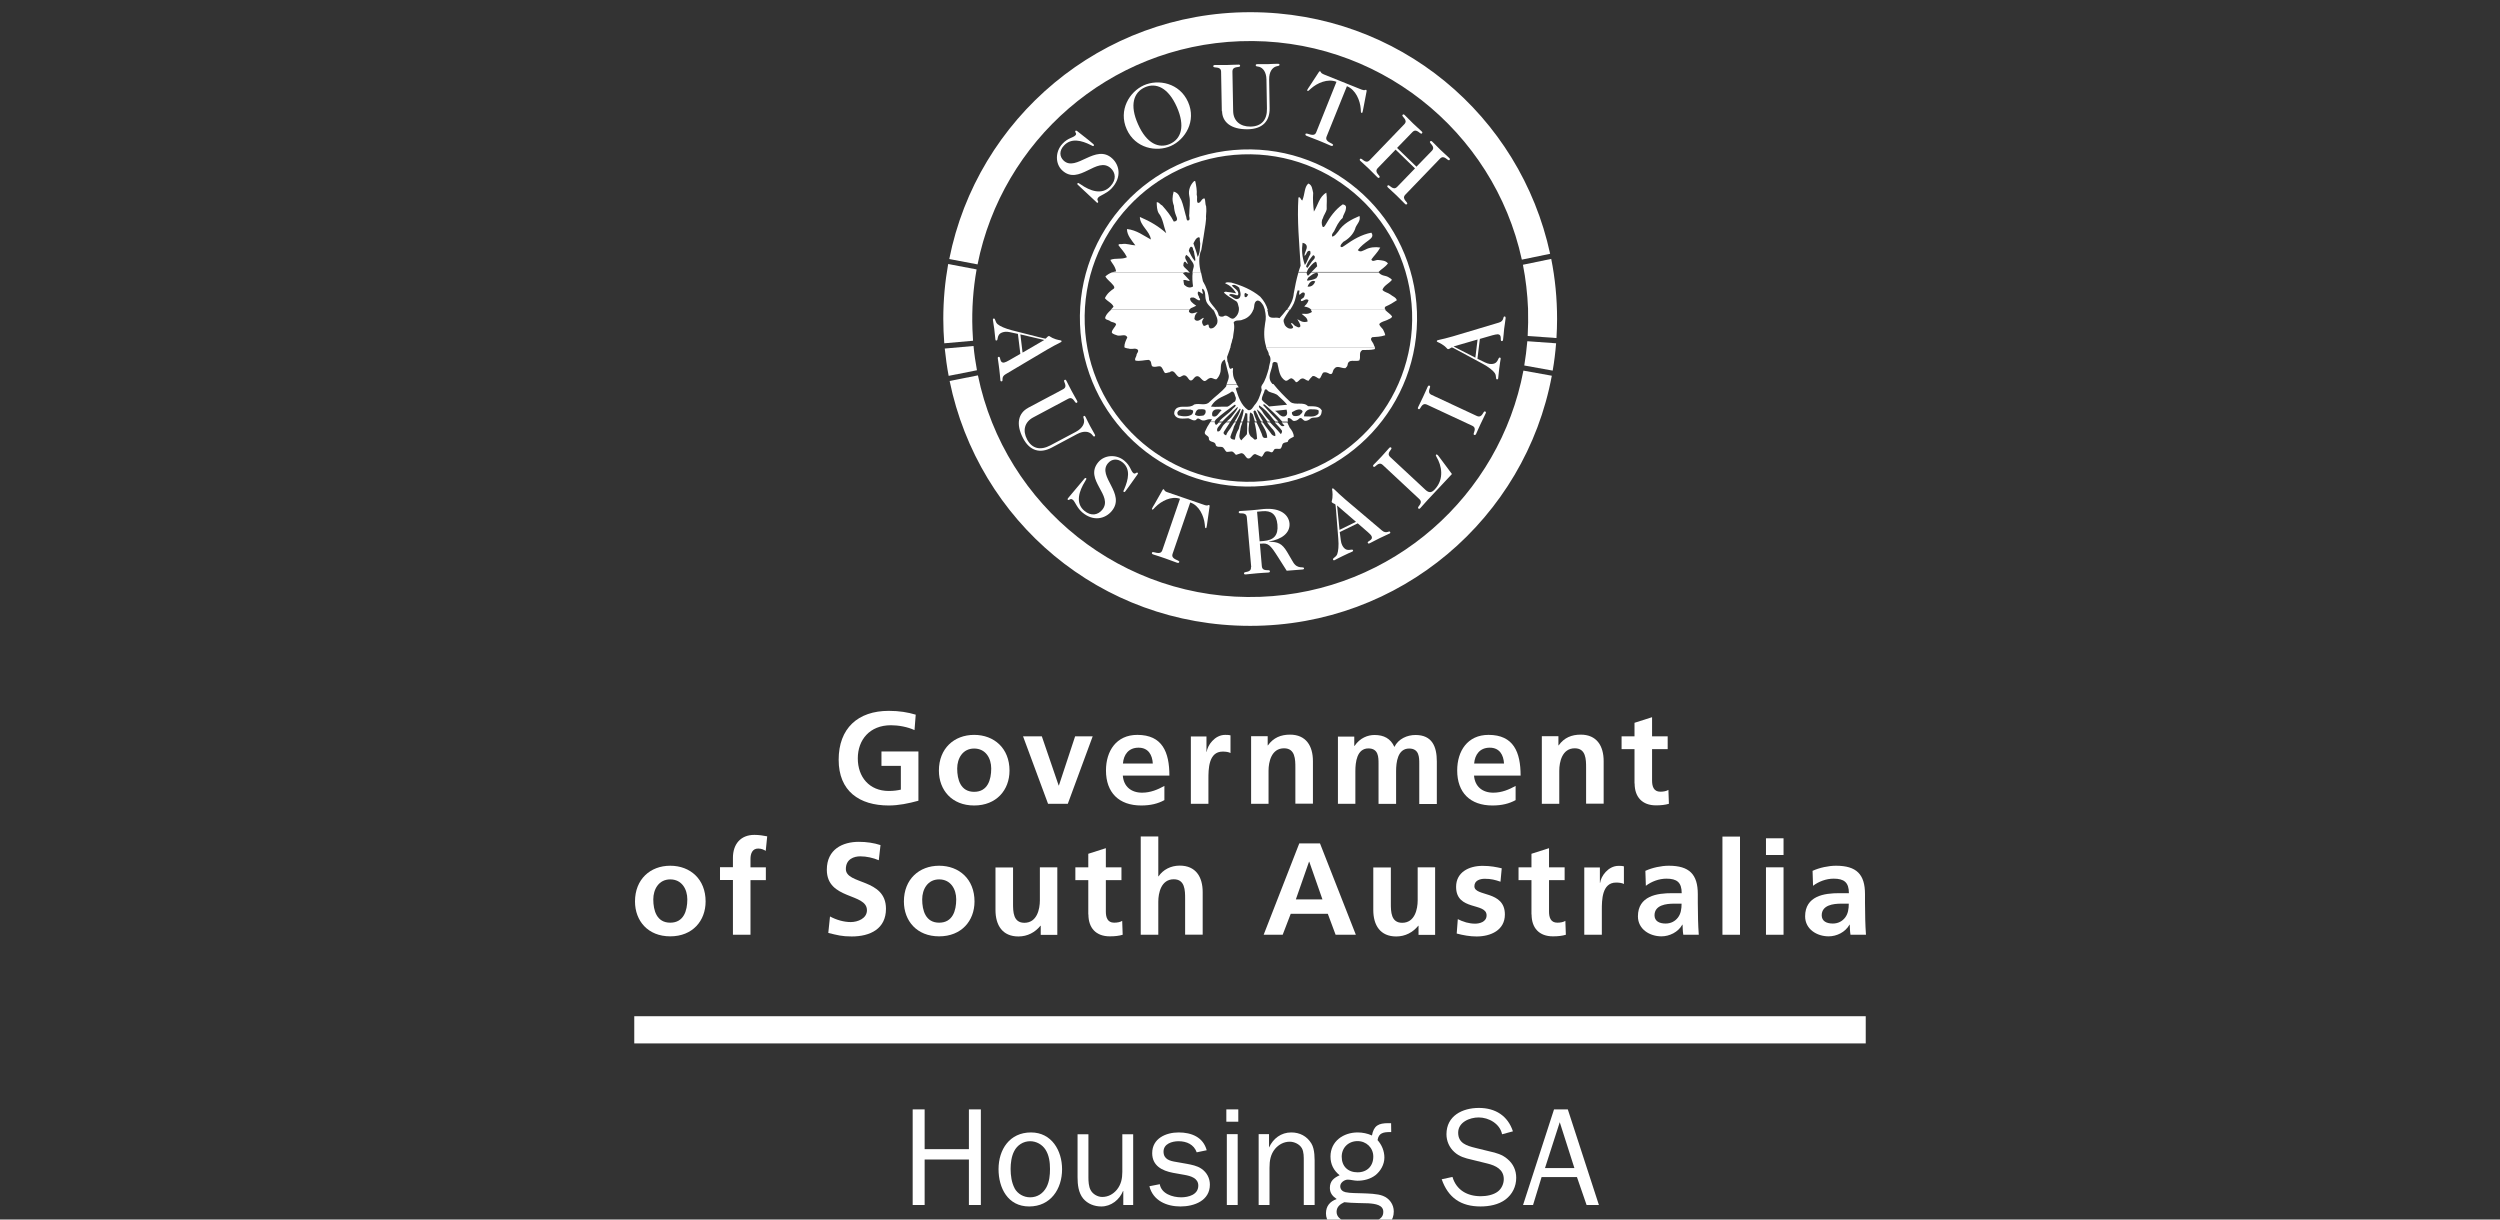 <?xml version="1.0" encoding="UTF-8"?><svg id="Layer_1" xmlns="http://www.w3.org/2000/svg" viewBox="0 0 205 100"><rect x="0" y="0" width="205" height="100" fill="#333333" stroke="none"/><defs><style>.cls-1{fill-rule:evenodd;}.cls-1,.cls-2{fill:#fff;stroke-width:0px;}</style></defs><polygon class="cls-2" points="52.01 83.33 152.99 83.33 152.99 85.56 52.01 85.56 52.01 83.33 52.01 83.33"/><path class="cls-2" d="m101.87,12.26c7.63-.28,14.04,5.68,14.32,13.31.28,7.63-5.68,14.04-13.31,14.32-7.63.28-14.04-5.68-14.32-13.31-.28-7.63,5.68-14.04,13.31-14.32h0Zm.01.4c-7.41.27-13.2,6.5-12.93,13.91.27,7.41,6.5,13.2,13.91,12.93,7.41-.27,13.2-6.5,12.93-13.91-.27-7.41-6.5-13.2-13.91-12.93h0Z"/><path class="cls-1" d="m99.97,34.61s-.02.02-.03.03c-.08.07-.12.19-.24.2-.08-.1-.1-.17-.1-.23h-.36c-.17.25-.32.52-.44.8-.09.31.38.28.33.59.05.31.54.15.56.5.09.2.34.11.5.15.19.03.22.28.39.4.12.02.27-.03.39-.03.19,0,.26.18.38.28l.43-.14c.27.01.32.3.51.42.29.11.36-.32.63-.35l.53.23c.16-.11.17-.34.34-.43.14-.05.29-.01.42.05.19.06.2-.17.32-.26.14-.05.29.01.46-.02.12-.11.12-.23.17-.36.08-.17.26-.15.43-.2.05-.25.3-.32.5-.43,0-.29-.16-.53-.34-.75-.05-.14-.14-.26-.18-.42h-.47c.08.09.15.18.23.27-.26.13-.36-.11-.48-.21-.02-.02-.04-.04-.06-.06h-.26c.2.22.41.42.59.67.03.12-.03.21-.09.29-.3-.37-.61-.67-.89-.97h-.24c.11.15.23.31.36.46.19.18.37.44.31.67-.31-.03-.36-.28-.51-.44-.18-.22-.35-.45-.51-.69h-.17c.25.4.52.79.53,1.26-.39.1-.38-.13-.45-.32-.12-.32-.28-.63-.43-.94h-.16c.11.43.18.87.21,1.35-.24.17-.25-.01-.38-.09-.44-.26-.3-.8-.26-1.26h-.17c0,.32,0,.63-.02.97-.14.19-.32.32-.46.51-.28-.26-.12-.53-.09-.83.03-.23.1-.44.18-.65h-.15c-.06.18-.11.35-.15.54-.18.28-.27.57-.32.88-.33,0-.42-.17-.34-.32.07-.25.21-.48.26-.74.06-.12.12-.24.18-.36h-.15c-.11.17-.22.33-.32.5-.14.17-.28.36-.35.57-.27-.11-.22-.24-.16-.33.16-.25.32-.5.48-.74h-.31c-.13.12-.26.24-.34.4-.1.13-.15.38-.38.35-.13-.26.17-.46.29-.65.03-.03.05-.06.08-.09h-.26Z"/><path class="cls-1" d="m103.52,31.54s-.05.08-.08.11c-.05.23.05.25.01.37-.13.42-.26.86-.58,1.2-.12.15-.25.47-.52.41-.6-.41-.81-1.11-1.02-1.77.14-.17.16-.03.24-.11-.05-.07-.1-.15-.15-.22h-.84c-.02.05-.03.1-.04.16-.38.47-.9.82-1.34,1.25-.34.39-.83.09-1.28.23-.4.37-1.08,0-1.48.34-.12.13-.2.32-.13.5.2.41.72.31,1.13.29.21.05.4.25.63.14.18-.3.38.05.58.04.23.03.35-.16.74-.09-.05.06-.1.13-.14.19h.36c0-.07.06-.13.1-.19.46-.43,1.01-.82,1.53-1.2l.08.02c.03.12-.14.21-.22.3-.33.41-.82.66-1.13,1.06h.26c.38-.41.83-.78,1.22-1.18l.06.02c-.09.25-.31.47-.47.7-.12.18-.3.32-.46.46h.31c.24-.36.49-.71.78-1.07l.06.06c-.1.36-.29.69-.5,1.01h.15c.18-.35.35-.69.49-1.03l.11.08c-.03.33-.13.64-.23.95h.15c.08-.24.17-.47.23-.71l.15.06c0,.22.01.43.01.65h.17c0-.12.01-.24,0-.35.04-.13-.03-.31.09-.4l.17.14c.07.2.13.4.18.6h.16c-.12-.26-.22-.53-.28-.81.18-.28.25.16.34.26.07.2.18.38.29.56h.17c-.21-.32-.4-.66-.53-1.01.36.25.6.63.88,1.01h.24c-.27-.28-.51-.55-.69-.88-.09-.14-.3-.26-.24-.45.47.29.75.62,1.03.98.09.13.2.24.3.35h.26c-.43-.45-.89-.94-1.28-1.38l.14-.03c.49.42,1,.89,1.45,1.41h.47c-.02-.08-.03-.17-.01-.28.18-.05.29.09.42.21.19.06.39-.04.53-.19.16-.11.25.09.38.17.15.08.33-.01.47-.1.22-.26.66,0,.88-.32.08-.11.09-.25.11-.4-.22-.41-.74-.33-1.13-.35-.39-.4-1.02-.05-1.44-.34-.49-.45-1.01-.99-1.4-1.48h-.87Zm4.59,2.1c.05.1,0,.21,0,.29-.3.32-.76.21-1.19.21.05-.35.25-.53.5-.58.23.01.5-.02.71.08h0Zm-1.3.07c0,.17-.16.23-.24.34-.16.07-.37.1-.52.04-.09-.08-.13-.18-.11-.29.39-.24.73-.32.87-.09h0Zm-1.31-.12c.1.33.02.46-.08.52-.39.2-.59-.29-.87-.42l.95-.1h0Zm-5.33.05c-.26.22-.39.66-.75.48-.09-.29.05-.46.21-.53.14-.03.39-.06.54.04h0Zm-1.33-.01c.07.18,0,.33-.15.44-.23.03-.51.1-.71-.08.06-.17.11-.38.32-.43.17.01.39-.04.54.06h0Zm-1.01.04c.03.12-.03.23-.09.31-.3.22-.78.17-1.12.08-.06-.06-.09-.16-.07-.25.19-.4.72-.17,1.07-.23l.21.08h0Zm3.5-1.1c.03.12,0,.25-.07.36-.22.09-.38.35-.63.42-.44-.03-.93.05-1.33-.01.45-.8,1.17-.81,1.72-1.24.23.03.22.32.31.49h0Zm2.74-.45c.25.12.56.12.78.37.26.24.49.44.69.7l-1.47.14c-.19-.18-.47-.34-.6-.56-.01-.29.19-.53.24-.8.16-.15.21.1.36.15h0Z"/><path class="cls-1" d="m103.82,28.47c.05.22.23.39.22.61.3.34.03.75,0,1.14-.15.51-.28.97-.53,1.32h.87c-.06-.07-.11-.14-.16-.21-.31-.51.11-1.02.13-1.54.04-.06.1-.19.39-.04.14.51.13,1.18.68,1.47.21.03.28-.2.49-.2.17.06.26.2.36.32.19.01.28-.24.45-.29.22-.09.36.17.59.17.08-.15.2-.26.32-.38.23-.05.36.17.55.21.18-.09.17-.38.35-.51.18-.05.35.03.48.11.32.13.24-.28.4-.41.22-.32.6-.02.91-.05.08-.07.16-.15.18-.26.06-.54.63-.25.96-.37.16-.3-.09-.66.26-.86.31-.01.64.02.97-.06.08-.05.07-.11.05-.17h-8.92Zm-3.25,3.07c.09-.28.25-.55.17-.83l-.31-1.23c-.47.27-.24.78-.39,1.15-.06.17-.15.34-.29.47-.21.03-.38-.19-.58-.08-.18.05-.32.34-.51.18-.19-.12-.33-.44-.59-.33-.2.09-.29.45-.53.29-.13-.12-.2-.35-.41-.38-.19-.03-.26.15-.45.14-.29-.13-.38-.69-.78-.39-.14,0-.27.11-.39.04-.15-.18-.16-.43-.37-.53-.23-.03-.47.12-.68-.02-.09-.18-.02-.43-.27-.51-.35.01-.72.13-1.08.06-.11-.16.09-.31.09-.5.04-.13.18-.23.11-.38-.19-.18-.42-.05-.65-.08-.14-.06-.34-.01-.45-.16h8.69c-.07.28-.19.55-.28.82,0,.14.03.25.03.37.11.16.08.43.21.59.09.06.16-.09.25-.03-.05.38,0,.77.21,1.09.02.08.07.15.11.22h-.84Z"/><path class="cls-1" d="m99.48,25.4s.06.07.08.11c.12.33.38.67.23,1.05-.12.19-.28.4-.55.37-.11-.06-.13-.18-.13-.29-.13-.1-.22.11-.41.08-.26-.36-.06-.47.02-.66-.21.03-.36.3-.63.23-.11-.04-.19-.14-.13-.26,0-.17.13-.34.25-.44-.23.03-.53.23-.71-.02-.02-.07,0-.12.03-.16h-6.43c-.18.17-.37.34-.46.58-.09.25.26.22.39.34.15.12.38.07.49.25-.05.25-.36.43-.35.7.11.14.32.17.46.23.29.07.68-.17.81.16-.12.25-.25.51-.24.8,0,0,0,0,0,.01h8.69c.02-.09.04-.18.06-.27.08-.17.07-.33.15-.5.03-.4.18-.84.06-1.27.14-.25.51-.1.74-.23.4-.11.72-.41.86-.79h-1.17c-.02.25-.14.47-.32.62-.36.34-.57-.37-.96-.09-.12.03-.29.03-.38-.09-.03-.17-.1-.32-.19-.45h-.26Zm4.23,0c.09.36.12.73.03,1.1-.1.63-.12,1.25.07,1.88,0,.03,0,.06.01.09h8.92c-.03-.07-.08-.14-.09-.2-.05-.21-.39-.44-.13-.62.31-.03.66-.02,1.07-.16-.03-.19-.12-.33-.18-.47-.09-.14-.28-.26-.31-.45.18-.21.43-.22.65-.33.14-.09.37-.12.4-.3-.15-.2-.38-.33-.57-.53h-6.09s.07.1.09.17c-.4.26-.62.11-.84.16.19.18.49.31.48.63-.43.12-.63-.1-.84-.2.11.22.26.38.25.59-.12.19-.29.01-.42-.03-.13-.06-.2-.26-.34-.24-.01.17.34.34.06.45-.25.05-.44-.09-.57-.27-.05-.14-.13-.29-.1-.45.13-.28.31-.54.49-.81h-.26c-.17.23-.36.45-.57.68-.3-.13-.8.13-.92-.28-.02-.14-.04-.27-.08-.4h-.24Z"/><path class="cls-1" d="m97.46,22.34s.08.03.12.04c0-.01-.01-.02-.02-.04h-.1Zm.34,0c-.05.38-.02.79.03,1.15-.28.18-.54.04-.73-.14-.03-.14-.05-.23-.06-.39.31-.03.42.15.52.04l-.56-.6s.07-.04.1-.06h-5.93c-.2.08-.38.19-.53.33.16.28.43.44.63.7.07.08.15.2.07.29-.26.18-.55.39-.74.79.22.28.59.39.71.7-.07.09-.15.17-.23.25h6.43s.1-.09.15-.13c.14-.05.29-.13.43-.2-.36-.24-.51-.4-.5-.58.04-.13.2-.09.29-.09.17.04.3.24.49.23.12-.11-.07-.18-.05-.29-.07-.14-.15-.26-.08-.43.25.03.28.2.4.17,0-.12-.14-.33-.02-.41.28.22.17.64.26.92.07.35.37.55.59.82h.26c-.18-.26-.43-.48-.58-.79-.04-.58-.23-1.09-.51-1.56-.05-.23-.11-.47-.16-.73h-.68Zm9.73,0l-.28.28c-.09-.11-.11-.2-.1-.28h-.68c-.16.56-.28,1.13-.38,1.71-.04.5-.25.93-.56,1.35h.26c.12-.18.23-.36.31-.54.15-.34.18-.71.31-1.05l.15.02c0,.12-.07.25,0,.35.12-.09.24-.28.41-.16.07.1-.01.21-.03.31-.06.17-.37.18-.24.36.21.01.36-.26.6-.08-.11.36-.28.4-.35.53.21.02.45.1.59.27h6.09s0-.01-.01-.01c-.09-.06-.11-.2.01-.27.33-.14.61-.31.91-.51-.07-.25-.36-.32-.54-.48-.21-.16-.48-.17-.64-.37.11-.36.52-.5.78-.82-.07-.1-.21-.18-.32-.24-.23-.13-.53-.07-.77-.37h-5.51Zm-5.94,3.07c0-.05,0-.11,0-.17-.07-.2-.06-.5-.31-.59-.32-.2-.64-.39-.92-.65.12-.15.23-.05.33-.05.23.01.44.07.67.1-.24-.43-.56-.68-.9-.82.1-.13.33-.07.5-.06.86.24,1.68.58,2.38,1.16.3.33.51.68.62,1.09h-.24s0-.01,0-.02c-.05-.1-.07-.23-.12-.33-.11-.18-.27-.45-.51-.42-.2.07-.24.3-.25.49-.01.1-.04.19-.07.28h-1.17Zm.77-1.26c-.16.3-.24.22-.3.18-.03-.23-.01-.29.07-.31l.23.14h0Zm-.75-.57c.07.29.21.59.03.85-.3.28-.58-.12-.86-.22.06-.15.27-.09.41-.06.1.02.23.1.33.05.13-.36-.33-.55-.51-.79.2-.13.42.03.59.17h0Zm6.24-.5c-.15.38-.42.45-.63.42.13-.34.37-.57.63-.42h0Zm.22-.65c.05.16-.07.27-.13.38-.22.13-.47.16-.72.21-.11-.08.04-.17.05-.25.22-.17.44-.39.73-.4l.06.06h0Z"/><path class="cls-1" d="m91.18,22.34c.11-.04.23-.07.34-.09-.08-.45-.36-.67-.47-.94.43-.18.95-.01,1.36-.22-.22-.45-.48-.67-.7-.99.04-.15.21-.05.31-.09.37-.06.73.1,1.08.11-.33-.44-.69-.85-.69-1.34.81.09,1.37.55,1.96.86-.07-.68-.91-1.15-.9-1.85.89.38,1.56.79,2.16,1.33-.23-.63-.27-1.21-.62-1.64-.15-.26-.15-.6-.16-.89.18-.05.28.2.44.25.37.42.72.84.96,1.33.37-.03.28-.28.19-.48-.11-.27-.16-.51-.18-.82-.16-.41-.13-.74-.02-1.16.46.13.47.46.63.7.16.39.24.84.36,1.25.09.16.01.33.16.43.29-.03.07-.33.13-.52,0-.48.11-1.04,0-1.51-.1-.47.09-.92.41-1.22l.08.02c.08.35.15.76.12,1.12.09.25-.05.46.09.66.27.03.28-.38.55-.37.09.18.04.45.13.64.03.27.02.56-.01.85.03.19-.03.42-.04.62-.1.71-.22,1.4-.34,2.11-.26.57-.18,1.24-.05,1.86h-.68c.02-.14.05-.28.09-.41.11-.32-.21-.55-.34-.82l-.24-.22c-.28.22.08.52.11.74-.15-.02-.11-.18-.26-.18-.1.05-.1.21-.11.32.09.21.34.31.5.57h-.1c-.1-.03-.21-.06-.35,0h-5.93Zm15.29,0c.05-.18.11-.36.18-.55-.11-1.88-.3-3.72-.18-5.59.16-.11.17.18.32.24.23-.57.15-1.08.49-1.39.32.11.33.49.4.77-.04.52,0,1.04.06,1.53.33-.51.43-1.22,1.02-1.55.08.54.01.91.03,1.35-.05.27-.25.49-.32.76-.12.19-.11.48-.02.68.11.1.2-.09.26-.18.33-.59.78-1.23,1.39-1.65.33.05.28.26.26.38-.03.27-.23.48-.26.73-.36.32-.51.7-.71,1.1-.08.11-.24.28-.13.44.2-.07.32-.24.46-.41.41-.66,1.1-1.01,1.76-1.29.12.47-.29.69-.37,1.09-.17.44-.55.81-.96,1.03-.1.11-.24.24-.23.38.11.14.25-.03.35-.08.67-.48,1.38-.9,2.18-1.05.22.3-.04.48-.23.63-.3.22-.65.48-.88.8.22.22.42.03.62-.04.35-.2.84-.24,1.22-.17-.23.42-.51.66-.73.98.09.25.37,0,.58.04.27.03.6.04.78.28-.26.34-.54.46-.76.69,0,0,0,0,.01.01h-5.51s.46-.47.46-.47c-.05-.12,0-.33-.14-.37-.22.11-.44.39-.58.56-.03.09-.11.17-.12.28h-.68Zm1.33-1.33c.07.2-.13.3-.23.44l-.35.51c-.17-.06-.11-.16-.07-.25.11-.29.33-.55.53-.79l.13.08h0Zm-9.9-.42c.04.43.17.62.09.83-.3-.34-.37-.61-.51-.85.04-.13.05-.25.17-.34.21,0,.15.24.24.36h0Zm9.25-.42c.05.29-.19.5-.18.81.2-.11.17-.46.44-.41.08.06.03.16.05.25-.18.28-.25.63-.46.91-.25-.7-.27-1.25-.19-1.82.25.05.3.16.34.26h0Zm-8.77-.67c0,.19.01.29.04.48-.03.37-.01.77-.21,1.09-.08-.39-.23-.74-.35-1.11.1-.19.21-.48.46-.51l.06.06h0Z"/><path class="cls-1" d="m83.68,29.01l-.94.54c-.11.07-.33.17-.4.18-.41.05-.25-.49-.44-.47-.07,0-.09.06-.08.13.04.3.09.59.12.88.04.3.06.59.09.89,0,.07.02.12.11.11.17-.02-.1-.35.33-.59l3.39-2.01c.95-.56,1.2-.59,1.19-.69-.01-.1-.11-.05-.47-.16-.47-.15-.47-.28-.59-.26-.09.01-.21.21-.27.21-.06,0-.36-.08-2.75-.69-.54-.14-.98-.33-1.17-.5-.21-.18-.17-.48-.3-.46-.06,0-.09.03-.08.11.03.27.08.5.11.74.06.5.07.68.09.84.01.08.01.12.1.11.18-.02-.08-.61.69-.71.22-.03.45.04,1.06.17l.2,1.64h0Zm.17-.1l-.18-1.49,1.96.46-1.77,1.03h0Z"/><path class="cls-2" d="m84.3,33.45c-.77.41-1.04,1.29-.4,2.5.54,1.02,1.38,1.26,2.33.76l2.08-1.11c.58-.31.98-.21,1.2,0,.14.14.16.24.25.18.06-.03.05-.08,0-.18-.13-.24-.23-.41-.38-.68-.15-.28-.23-.46-.35-.7-.06-.11-.09-.14-.15-.11-.09.05-.03.11.01.31.05.29-.1.68-.67.99l-2.09,1.11c-.81.43-1.5.28-1.91-.49-.38-.72-.21-1.42.5-1.8l2.87-1.53c.45-.24.53.42.7.33.08-.04.07-.09.02-.19-.12-.23-.23-.39-.44-.79-.21-.39-.29-.57-.41-.8-.06-.11-.09-.14-.17-.09-.17.09.34.52-.12.76l-2.86,1.52h0Z"/><path class="cls-2" d="m87.57,40.87c-.05.06-.03.09,0,.11.11.09.19-.18.42.02.15.12.34.67.76,1.02.93.78,1.89.51,2.41-.11,1.2-1.43-1.22-2.84-.31-3.92.31-.37.79-.42,1.22-.06.64.54.47,1.37.11,2.2-.04.08-.09.16-.04.2.03.03.08.03.13-.03.06-.08.38-.5,1-1.39.05-.07.06-.1.02-.14-.11-.09-.19.16-.36.02-.22-.19-.22-.58-.73-1.01-.65-.55-1.63-.49-2.14.12-1.21,1.45,1.31,2.74.31,3.92-.34.4-.89.54-1.46.06-.75-.63-.43-1.62.08-2.43.09-.14.12-.2.07-.24-.03-.02-.07-.03-.12.02l-1.36,1.62h0Z"/><path class="cls-2" d="m97.62,41.21c.71.24,1.1,1.1,1.17,1.78.02.19.02.3.06.31.05.02.07,0,.08-.04.03-.09.05-.28.07-.42l.18-1.27s.03-.14-.03-.16c-.04-.01-.07,0-.11.03-.05.01-.13.02-.27-.03l-3.05-1.05c-.15-.05-.2-.1-.23-.15-.03-.04-.03-.08-.07-.09-.06-.02-.1.07-.12.11l-.63,1.11c-.08.13-.18.29-.21.37-.01.03,0,.06.04.08.04.01.11-.07.24-.21.48-.49,1.31-.93,2.02-.68l-1.45,4.22c-.17.49-.78.01-.85.2-.03.09.04.13.15.16.33.11.52.16.94.31.42.15.6.22.93.34.11.04.19.05.22-.04.06-.18-.71-.19-.55-.67l1.45-4.22h0Z"/><path class="cls-1" d="m102.58,46.5c.04.51-.59.32-.57.51,0,.09.05.1.17.09.26-.02.45-.05.9-.09.44-.04.64-.04.9-.06.12-.01.16-.03.15-.12-.02-.19-.61.11-.66-.4l-.16-1.85h.12c.56-.06.73.1,1.33,1.04l.75,1.18c.66-.05,1.17-.09,1.28-.1s.15-.04.14-.1c-.02-.19-.53.12-.9-.51l-.48-.82c-.44-.74-.77-.83-1.49-.85v-.02c1.06-.17,1.74-.71,1.68-1.48-.06-.66-.68-1.31-2.13-1.18-.29.03-.58.07-.98.1-.44.04-.64.04-.9.06-.12.01-.16.03-.15.12.02.19.61-.11.66.4l.36,4.08h0Zm.5-4.54l.44-.04c.7-.06,1.15.22,1.23,1.1.08.89-.31,1.27-1.12,1.34l-.34.03-.21-2.43h0Z"/><path class="cls-1" d="m111.34,42.92l.82.71c.1.08.27.25.3.32.18.37-.38.4-.3.57.03.06.08.06.15.03.27-.13.53-.27.8-.41.27-.13.54-.25.81-.38.07-.03.11-.06.07-.14-.07-.15-.3.2-.67-.12l-3.01-2.55c-.84-.72-.95-.94-1.04-.9-.09.04,0,.12,0,.49.01.5-.11.54-.06.64.04.08.26.14.29.18.03.06.04.37.24,2.82.05.56,0,1.03-.09,1.27-.11.26-.4.31-.34.44.03.06.06.07.13.04.24-.12.45-.24.67-.34.45-.22.62-.29.76-.35.07-.04.11-.05.07-.13-.08-.17-.55.27-.89-.42-.1-.2-.11-.44-.19-1.06l1.48-.72h0Zm-.15-.13l-1.35.66-.2-2,1.55,1.34h0Z"/><path class="cls-2" d="m116.38,40.92c.38.35-.22.63-.08.77.07.06.11.04.19-.05.18-.19.3-.34.6-.67,1.13-1.21,1.58-1.67,1.97-2.1l-1.05-1.41c-.06-.09-.11-.14-.15-.17-.03-.03-.07-.04-.1,0-.04.04-.02.08.04.19.41.68.65,1.79-.14,2.64-.25.27-.46.34-.78.04l-2.88-2.68c-.38-.35.22-.63.08-.77-.07-.06-.11-.04-.19.05-.18.19-.3.34-.6.67-.3.33-.45.46-.63.65-.08.09-.1.13-.03.19.14.13.38-.49.76-.14l2.99,2.79h0Z"/><path class="cls-2" d="m120.72,34.91c.47.22-.02.67.16.75.08.04.12,0,.17-.1.11-.24.18-.42.37-.82.19-.4.28-.57.39-.81.05-.11.06-.15-.03-.19-.17-.08-.21.58-.68.37l-3.71-1.73c-.47-.22.02-.67-.16-.75-.08-.04-.12,0-.17.1-.11.24-.18.42-.37.82-.19.4-.28.57-.39.81-.05.11-.06.15.03.19.17.08.21-.58.68-.37l3.71,1.73h0Z"/><path class="cls-1" d="m121.35,27.79l1.04-.3c.12-.04.36-.08.43-.08.41.05.13.54.32.56.07,0,.1-.03.11-.11.04-.3.06-.59.09-.89.04-.3.09-.59.12-.88,0-.07,0-.13-.08-.14-.17-.02,0,.36-.46.5l-3.78,1.13c-1.06.31-1.31.28-1.32.38-.01.1.1.07.42.27.42.26.39.39.51.4.09.01.26-.15.31-.14.06,0,.33.17,2.5,1.33.49.26.87.56,1.01.77.16.23.05.51.18.52.06,0,.09-.01.1-.08.03-.27.05-.5.08-.75.06-.5.1-.68.12-.83.01-.08.01-.12-.07-.13-.18-.02-.08.61-.84.52-.22-.03-.43-.15-.99-.42l.2-1.64h0Zm-.19.05l-.18,1.49-1.79-.92,1.97-.57h0Z"/><path class="cls-2" d="m89.92,16.6c.06.05.09.03.11.01.1-.11-.17-.2.04-.43.14-.15.7-.32,1.08-.73.85-.91.65-1.9.06-2.45-1.36-1.27-2.96,1.13-3.99.17-.35-.33-.37-.82.03-1.24.59-.63,1.42-.43,2.23-.02.08.04.16.1.2.05.03-.03.04-.08-.02-.14-.07-.07-.48-.41-1.33-1.07-.07-.05-.1-.06-.14-.02-.1.11.15.2,0,.36-.2.22-.61.2-1.07.7-.6.64-.6,1.64-.02,2.18,1.38,1.29,2.86-1.22,3.99-.17.38.36.48.92-.04,1.48-.69.74-1.67.38-2.45-.17-.14-.1-.19-.13-.24-.08-.03.03-.04.07.02.12l1.54,1.44h0Z"/><path class="cls-1" d="m96.5,8.77c.7,1.58.36,2.62-.56,3.03-.92.41-1.92-.03-2.62-1.61-.71-1.58-.36-2.62.56-3.03.92-.41,1.92.03,2.62,1.61h0Zm-2.7-1.78c-1.18.53-2.11,2.04-1.41,3.61.7,1.57,2.44,1.89,3.62,1.37,1.18-.53,2.11-2.04,1.41-3.61-.7-1.57-2.44-1.89-3.62-1.37h0Z"/><path class="cls-2" d="m100.21,9.11c.01.87.69,1.51,2.11,1.49,1.2-.02,1.81-.66,1.79-1.73l-.04-2.35c-.01-.65.27-.97.56-1.07.2-.06.29-.04.29-.14,0-.07-.05-.08-.17-.08-.28,0-.48.02-.8.03-.32,0-.53,0-.81,0-.12,0-.17.02-.17.09,0,.11.09.08.29.13.29.09.58.4.59,1.05l.04,2.37c.02.92-.44,1.47-1.35,1.48-.84.01-1.4-.46-1.42-1.26l-.06-3.25c0-.51.63-.28.63-.47,0-.09-.05-.11-.17-.1-.27,0-.47.02-.93.03-.46,0-.66,0-.93,0-.12,0-.17.02-.17.11,0,.19.64-.06.64.45l.06,3.24h0Z"/><path class="cls-2" d="m110.45,7.07c.72.29,1.08,1.17,1.13,1.86.01.2.01.3.05.32.05.02.08,0,.09-.03.03-.09.06-.27.09-.42l.24-1.26s.04-.14-.02-.17c-.04-.02-.07,0-.12.02-.05.01-.13.01-.28-.05l-3.08-1.24c-.15-.06-.2-.11-.23-.16-.02-.04-.03-.08-.07-.09-.06-.03-.11.06-.13.1l-.7,1.07c-.08.12-.19.28-.23.36-.01.03,0,.06.04.08.04.02.12-.06.26-.19.51-.46,1.38-.85,2.1-.56l-1.66,4.14c-.19.48-.8-.04-.88.14-.03.09.03.13.14.17.33.13.52.2.95.37.43.17.61.26.94.4.11.05.19.06.23-.02.07-.18-.72-.23-.53-.71l1.67-4.14h0Z"/><path class="cls-2" d="m116.03,13.81l-1.46,1.51c-.36.37-.64-.25-.78-.11-.06.07-.04.11.05.19.19.19.35.31.68.63.33.32.46.47.66.66.09.09.13.11.2.04.13-.14-.5-.4-.14-.77l2.84-2.95c.36-.37.64.25.78.11.06-.07.04-.11-.05-.19-.19-.19-.35-.31-.68-.63-.33-.32-.46-.47-.66-.66-.09-.09-.13-.11-.2-.04-.13.14.5.4.14.77l-1.26,1.3-1.59-1.54,1.26-1.3c.36-.37.64.25.78.11.06-.07.04-.11-.05-.19-.19-.19-.35-.31-.68-.63-.33-.32-.46-.47-.66-.66-.09-.09-.13-.11-.2-.04-.13.14.5.4.14.77l-2.84,2.95c-.36.37-.64-.25-.78-.11-.06.07-.04.11.05.19.19.19.35.31.68.63s.46.47.66.66c.09.09.13.11.2.04.13-.14-.5-.4-.14-.77l1.46-1.51,1.59,1.54h0Z"/><path class="cls-2" d="m101.68,3.38c-10.76.39-19.5,8.19-21.52,18.3l-2.32-.44c2.29-11.54,12.47-20.24,24.68-20.24s22.14,8.49,24.59,19.81l-2.32.48c-2.3-10.58-11.91-18.32-23.11-17.91h0Z"/><path class="cls-2" d="m125.27,27.55c.04-.73.05-1.48.03-2.23-.05-1.23-.19-2.44-.42-3.61l2.32-.48c.32,1.59.48,3.24.48,4.93,0,.52-.02,1.04-.05,1.56l-2.36-.17h0Z"/><path class="cls-2" d="m124.99,29.97c.11-.65.19-1.32.25-1.99l2.36.17c-.06.76-.15,1.5-.28,2.24l-2.33-.42h0Z"/><path class="cls-2" d="m80.19,30.78c2.2,10.71,11.87,18.57,23.16,18.16,10.85-.4,19.64-8.31,21.57-18.55l2.33.42c-2.18,11.68-12.42,20.51-24.73,20.51s-22.3-8.62-24.65-20.08l2.32-.46h0Z"/><path class="cls-2" d="m79.83,28.37c.06.67.16,1.33.28,1.99l-2.32.46c-.14-.73-.24-1.48-.32-2.24l2.36-.21h0Z"/><path class="cls-2" d="m80.08,22.1c-.28,1.58-.4,3.22-.34,4.89.01.32.03.64.05.95l-2.36.21c-.05-.66-.08-1.32-.08-2,0-1.54.14-3.04.4-4.5l2.32.44h0Z"/><path class="cls-1" d="m52.07,73.92c0,1.59,1.06,2.86,2.89,2.86s2.9-1.27,2.9-2.86c0-1.83-1.26-2.93-2.9-2.93s-2.89,1.11-2.89,2.93h0Zm1.5-.17c0-.83.45-1.64,1.39-1.64s1.4.79,1.4,1.64c0,.92-.29,1.91-1.4,1.91s-1.39-1-1.39-1.91h0Z"/><path class="cls-2" d="m60.1,76.65h1.44v-4.48h1.26v-1.05h-1.26v-.69c0-.43.15-.85.63-.85.31,0,.49.12.62.19l.12-1.19c-.28-.06-.69-.12-1.05-.12-1.14,0-1.76.77-1.76,1.88v.77h-1.06v1.05h1.06v4.48h0Z"/><path class="cls-2" d="m72.21,69.3c-.55-.18-1.15-.27-1.79-.27-1.32,0-2.62.61-2.62,2.29,0,2.48,3.29,1.89,3.29,3.32,0,.68-.76.97-1.33.97s-1.18-.18-1.7-.46l-.14,1.35c.74.18,1.11.29,1.92.29,1.51,0,2.81-.62,2.81-2.27,0-2.51-3.29-1.96-3.29-3.26,0-.82.67-1.04,1.18-1.04s1.05.12,1.52.32l.14-1.23h0Z"/><path class="cls-1" d="m74.12,73.92c0,1.59,1.06,2.86,2.89,2.86s2.9-1.27,2.9-2.86c0-1.83-1.26-2.93-2.9-2.93s-2.89,1.11-2.89,2.93h0Zm1.5-.17c0-.83.45-1.64,1.39-1.64s1.4.79,1.4,1.64c0,.92-.29,1.91-1.4,1.91s-1.39-1-1.39-1.91h0Z"/><path class="cls-2" d="m86.71,71.12h-1.44v2.71c0,.71-.23,1.84-1.27,1.84-.92,0-.93-.91-.93-1.59v-2.95h-1.44v3.49c0,1.25.57,2.17,1.88,2.17.75,0,1.37-.34,1.81-.88h.02v.75h1.36v-5.53h0Z"/><path class="cls-2" d="m89.25,74.99c0,1.1.62,1.79,1.75,1.79.43,0,.76-.04,1.06-.13l-.04-1.14c-.15.1-.4.15-.66.15-.55,0-.68-.44-.68-.91v-2.58h1.28v-1.05h-1.28v-1.57l-1.44.46v1.11h-1.06v1.05h1.06v2.81h0Z"/><path class="cls-2" d="m93.54,76.65h1.44v-2.71c0-.71.23-1.84,1.27-1.84.92,0,.93.91.93,1.59v2.95h1.44v-3.49c0-1.25-.57-2.17-1.88-2.17-.75,0-1.37.34-1.74.88h-.02v-3.27h-1.44v8.05h0Z"/><path class="cls-1" d="m108.45,73.75h-2.19l1.08-3.09h.02l1.08,3.09h0Zm-4.83,2.9h1.56l.66-1.72h3.04l.64,1.72h1.66l-2.94-7.49h-1.7l-2.92,7.49h0Z"/><path class="cls-2" d="m117.69,71.12h-1.44v2.71c0,.71-.23,1.84-1.27,1.84-.92,0-.93-.91-.93-1.59v-2.95h-1.44v3.49c0,1.25.57,2.17,1.88,2.17.75,0,1.37-.34,1.81-.88h.02v.75h1.36v-5.53h0Z"/><path class="cls-2" d="m123.14,71.2c-.45-.1-.89-.2-1.57-.2-1.13,0-2.17.53-2.17,1.72,0,2,2.5,1.26,2.5,2.34,0,.54-.58.68-.94.68-.49,0-.97-.14-1.42-.37l-.09,1.18c.53.14,1.08.24,1.63.24,1.17,0,2.32-.52,2.32-1.8,0-2-2.5-1.44-2.5-2.32,0-.47.46-.61.85-.61.53,0,.85.09,1.29.24l.1-1.08h0Z"/><path class="cls-2" d="m125.59,74.99c0,1.1.62,1.79,1.75,1.79.43,0,.76-.04,1.06-.13l-.04-1.14c-.15.1-.4.15-.66.15-.55,0-.68-.44-.68-.91v-2.58h1.28v-1.05h-1.28v-1.57l-1.44.46v1.11h-1.06v1.05h1.06v2.81h0Z"/><path class="cls-2" d="m129.91,76.65h1.44v-2.03c0-.79,0-2.25,1.17-2.25.26,0,.52.04.64.12v-1.45c-.15-.04-.3-.04-.44-.04-.86,0-1.45.87-1.51,1.39h-.02v-1.26h-1.28v5.53h0Z"/><path class="cls-1" d="m134.94,72.65c.48-.37,1.1-.6,1.71-.6.85,0,1.25.3,1.25,1.19h-.79c-.6,0-1.31.05-1.86.32-.55.27-.94.75-.94,1.58,0,1.05.96,1.64,1.93,1.64.65,0,1.37-.34,1.71-.96h.02c.01.17.01.54.06.83h1.27c-.03-.43-.05-.82-.06-1.23-.01-.41-.02-.83-.02-1.39v-.71c0-1.63-.7-2.33-2.38-2.33-.61,0-1.36.16-1.92.42l.04,1.23h0Zm.73,2.41c0-.85.96-.96,1.6-.96h.62c0,.43-.06.83-.3,1.14-.23.3-.57.49-1.01.49-.52,0-.91-.2-.91-.68h0Z"/><polygon class="cls-2" points="141.24 76.65 142.68 76.65 142.68 68.6 141.24 68.6 141.24 76.65 141.24 76.65"/><path class="cls-1" d="m144.81,76.65h1.44v-5.53h-1.44v5.53h0Zm0-6.54h1.44v-1.37h-1.44v1.37h0Z"/><path class="cls-1" d="m148.65,72.65c.48-.37,1.1-.6,1.71-.6.85,0,1.25.3,1.25,1.19h-.79c-.6,0-1.31.05-1.86.32-.55.27-.94.75-.94,1.58,0,1.05.96,1.64,1.93,1.64.66,0,1.37-.34,1.71-.96h.02c.01.17.01.54.06.83h1.27c-.03-.43-.05-.82-.06-1.23-.01-.41-.02-.83-.02-1.39v-.71c0-1.63-.7-2.33-2.38-2.33-.61,0-1.36.16-1.92.42l.04,1.23h0Zm.73,2.41c0-.85.96-.96,1.6-.96h.62c0,.43-.06.83-.3,1.14-.23.3-.57.49-1.01.49-.52,0-.91-.2-.91-.68h0Z"/><path class="cls-2" d="m75.08,58.6c-.64-.19-1.33-.31-2.2-.31-2.54,0-4.11,1.44-4.11,4.01s1.69,3.75,4.11,3.75c.81,0,1.63-.17,2.43-.39v-4.04h-3.03v1.18h1.59v1.95c-.26.06-.58.11-.99.11-1.6,0-2.54-1.15-2.54-2.67s.97-2.72,2.72-2.72c.6,0,1.35.13,1.93.4l.1-1.27h0Z"/><path class="cls-1" d="m76.99,63.19c0,1.59,1.06,2.86,2.89,2.86s2.9-1.27,2.9-2.86c0-1.83-1.26-2.93-2.9-2.93s-2.89,1.11-2.89,2.93h0Zm1.5-.17c0-.83.45-1.64,1.39-1.64s1.4.79,1.4,1.64c0,.92-.29,1.91-1.4,1.91s-1.39-1-1.39-1.91h0Z"/><polygon class="cls-2" points="85.94 65.91 87.56 65.91 89.6 60.38 88.16 60.38 86.83 64.41 86.81 64.41 85.43 60.38 83.89 60.38 85.94 65.91 85.94 65.91"/><path class="cls-1" d="m92.08,62.61c.06-.74.47-1.3,1.28-1.3s1.13.6,1.17,1.3h-2.45Zm3.41,1.83c-.54.3-1.14.56-1.84.56-.89,0-1.51-.5-1.58-1.4h3.82c0-1.93-.58-3.34-2.63-3.34-1.72,0-2.57,1.32-2.57,2.92,0,1.81,1.06,2.87,2.89,2.87.77,0,1.37-.15,1.9-.44v-1.17h0Z"/><path class="cls-2" d="m97.65,65.91h1.44v-2.03c0-.79,0-2.25,1.17-2.25.26,0,.52.04.64.12v-1.45c-.15-.04-.3-.04-.44-.04-.86,0-1.45.87-1.51,1.39h-.02v-1.26h-1.28v5.53h0Z"/><path class="cls-2" d="m102.58,65.91h1.44v-2.71c0-.71.23-1.84,1.27-1.84.92,0,.93.91.93,1.59v2.95h1.44v-3.49c0-1.25-.57-2.17-1.88-2.17-.75,0-1.36.25-1.81.88h-.02v-.75h-1.36v5.53h0Z"/><path class="cls-2" d="m109.7,65.91h1.44v-2.68c0-.72.12-1.86,1.07-1.86.83,0,.83.73.83,1.25v3.3h1.44v-2.68c0-.72.12-1.86,1.07-1.86.83,0,.83.73.83,1.25v3.3h1.44v-3.49c0-1.23-.39-2.17-1.75-2.17-.68,0-1.4.31-1.73.98-.31-.69-.86-.98-1.63-.98-.54,0-1.19.23-1.64.9h-.02v-.77h-1.34v5.53h0Z"/><path class="cls-1" d="m120.88,62.61c.06-.74.47-1.3,1.28-1.3s1.13.6,1.17,1.3h-2.45Zm3.41,1.83c-.54.3-1.14.56-1.84.56-.89,0-1.51-.5-1.58-1.4h3.82c0-1.93-.58-3.34-2.63-3.34-1.72,0-2.57,1.32-2.57,2.92,0,1.81,1.06,2.87,2.89,2.87.77,0,1.37-.15,1.9-.44v-1.17h0Z"/><path class="cls-2" d="m126.42,65.91h1.44v-2.71c0-.71.23-1.84,1.27-1.84.92,0,.93.91.93,1.59v2.95h1.44v-3.49c0-1.25-.57-2.17-1.88-2.17-.75,0-1.36.25-1.81.88h-.02v-.75h-1.36v5.53h0Z"/><path class="cls-2" d="m134.04,64.25c0,1.1.62,1.79,1.75,1.79.43,0,.76-.04,1.06-.13l-.04-1.14c-.15.1-.4.15-.66.15-.55,0-.68-.44-.68-.91v-2.58h1.28v-1.05h-1.28v-1.57l-1.44.46v1.11h-1.06v1.05h1.06v2.81h0Z"/><path class="cls-2" d="m79.45,98.81v-3.73h-3.63v3.73h-.98v-7.84h.98v3.26h3.63v-3.26h.98v7.84h-.98Z"/><path class="cls-2" d="m84.54,92.86c1.7,0,2.55,1.49,2.55,3.02,0,1.62-.94,3.05-2.7,3.05s-2.51-1.53-2.51-3.06c0-1.61.91-3.01,2.66-3.01Zm-1.34,4.59c.25.45.74.73,1.27.73.59,0,1.06-.31,1.34-.83.24-.46.29-.98.29-1.49,0-.55-.07-1.12-.37-1.59-.27-.42-.75-.69-1.26-.69-.56,0-1.06.32-1.31.82-.22.42-.29.98-.29,1.45,0,.53.08,1.13.33,1.59Z"/><path class="cls-2" d="m92.92,98.81h-.81v-1.15h-.02c-.29.72-.98,1.27-1.78,1.27-.57,0-1.12-.21-1.49-.65-.39-.48-.46-1.14-.46-1.74v-3.53h.89v3.53c0,.33.02.77.19,1.06.17.32.57.55.94.55.48,0,.89-.22,1.2-.59.35-.43.45-.92.45-1.46v-3.09h.89v5.81Z"/><path class="cls-2" d="m95.1,97.1c.13.79,1.05,1.08,1.75,1.08.62,0,1.41-.22,1.41-.96,0-.62-.63-.79-1.13-.88l-.95-.17c-.89-.17-1.7-.58-1.7-1.61,0-1.2,1.11-1.7,2.17-1.7s2.01.39,2.3,1.46l-.82.17c-.23-.64-.82-.91-1.49-.91-.53,0-1.23.21-1.23.85s.53.77,1.04.85l.85.15c.42.08.86.16,1.21.4.46.31.7.79.7,1.31,0,1.31-1.28,1.79-2.41,1.79s-2.25-.47-2.55-1.66l.87-.17Z"/><path class="cls-2" d="m101.54,91.98h-.98v-1.01h.98v1.01Zm-.05,6.83h-.89v-5.81h.89v5.81Z"/><path class="cls-2" d="m104.05,94.08h.02c.33-.72.98-1.22,1.81-1.22.7,0,1.28.3,1.65.9.3.49.27,1.27.27,1.84v3.21h-.89v-3.59c0-.34.01-.78-.16-1.07-.19-.33-.62-.53-.99-.53-.47,0-.89.22-1.2.58-.38.46-.46.98-.46,1.57v3.04h-.89v-5.81h.85v1.07Z"/><path class="cls-2" d="m111.32,92.86c.4,0,.81.08,1.18.25.15-.82.55-1.01,1.34-1.01h.23s.01.73.01.73h-.09c-.53,0-.94.06-1.03.66.35.39.56.9.56,1.43,0,.57-.31,1.11-.74,1.45-.42.32-.95.45-1.47.45-.26,0-.57-.09-.79-.09-.27,0-.62.24-.62.54,0,.27.18.43.43.49.4.09.96.07,1.37.09.5.02,1.25.03,1.7.21.54.21.89.71.89,1.28,0,1.47-1.75,1.67-2.87,1.67-.54,0-1.2-.02-1.7-.23-.56-.23-.99-.64-.99-1.28,0-.61.33-.98.88-1.18-.33-.22-.56-.48-.56-.91,0-.57.33-.82.8-1.04-.49-.39-.75-.9-.75-1.53,0-1.26,1.06-1.98,2.23-1.98Zm.11,7.45c.43,0,1.11-.07,1.5-.25.32-.15.5-.33.5-.69,0-.56-.63-.66-1.23-.7-.34-.02-1.34-.01-1.97-.09-.34.16-.63.38-.63.79,0,.8,1.23.94,1.83.94Zm-.11-4.18c.78,0,1.29-.51,1.29-1.29,0-.73-.58-1.27-1.29-1.27-.75,0-1.3.54-1.3,1.28,0,.79.51,1.28,1.3,1.28Z"/><path class="cls-2" d="m119.1,96.5c.32,1.09,1.22,1.59,2.32,1.59.47,0,1.04-.1,1.41-.39.3-.23.48-.63.48-1.01,0-.79-.65-1.11-1.34-1.28l-1.3-.32c-.53-.12-1.01-.25-1.42-.63-.41-.37-.64-.9-.64-1.45,0-1.51,1.3-2.16,2.66-2.16s2.37.65,2.79,1.92l-.89.24c-.17-.86-1.09-1.38-1.92-1.38-.74,0-1.68.39-1.68,1.25s.69,1.07,1.42,1.25l1.18.29c.51.11,1.03.26,1.43.61.49.4.73.94.73,1.55,0,.71-.31,1.35-.88,1.78s-1.34.57-2.05.57c-1.6,0-2.65-.71-3.18-2.23l.88-.19Z"/><path class="cls-2" d="m131.11,98.81h-1.01l-.79-2.29h-2.9l-.7,2.29h-.82l2.54-7.84h1.13l2.55,7.84Zm-3.21-6.79l-1.21,3.76h2.41l-1.2-3.76Z"/></svg>